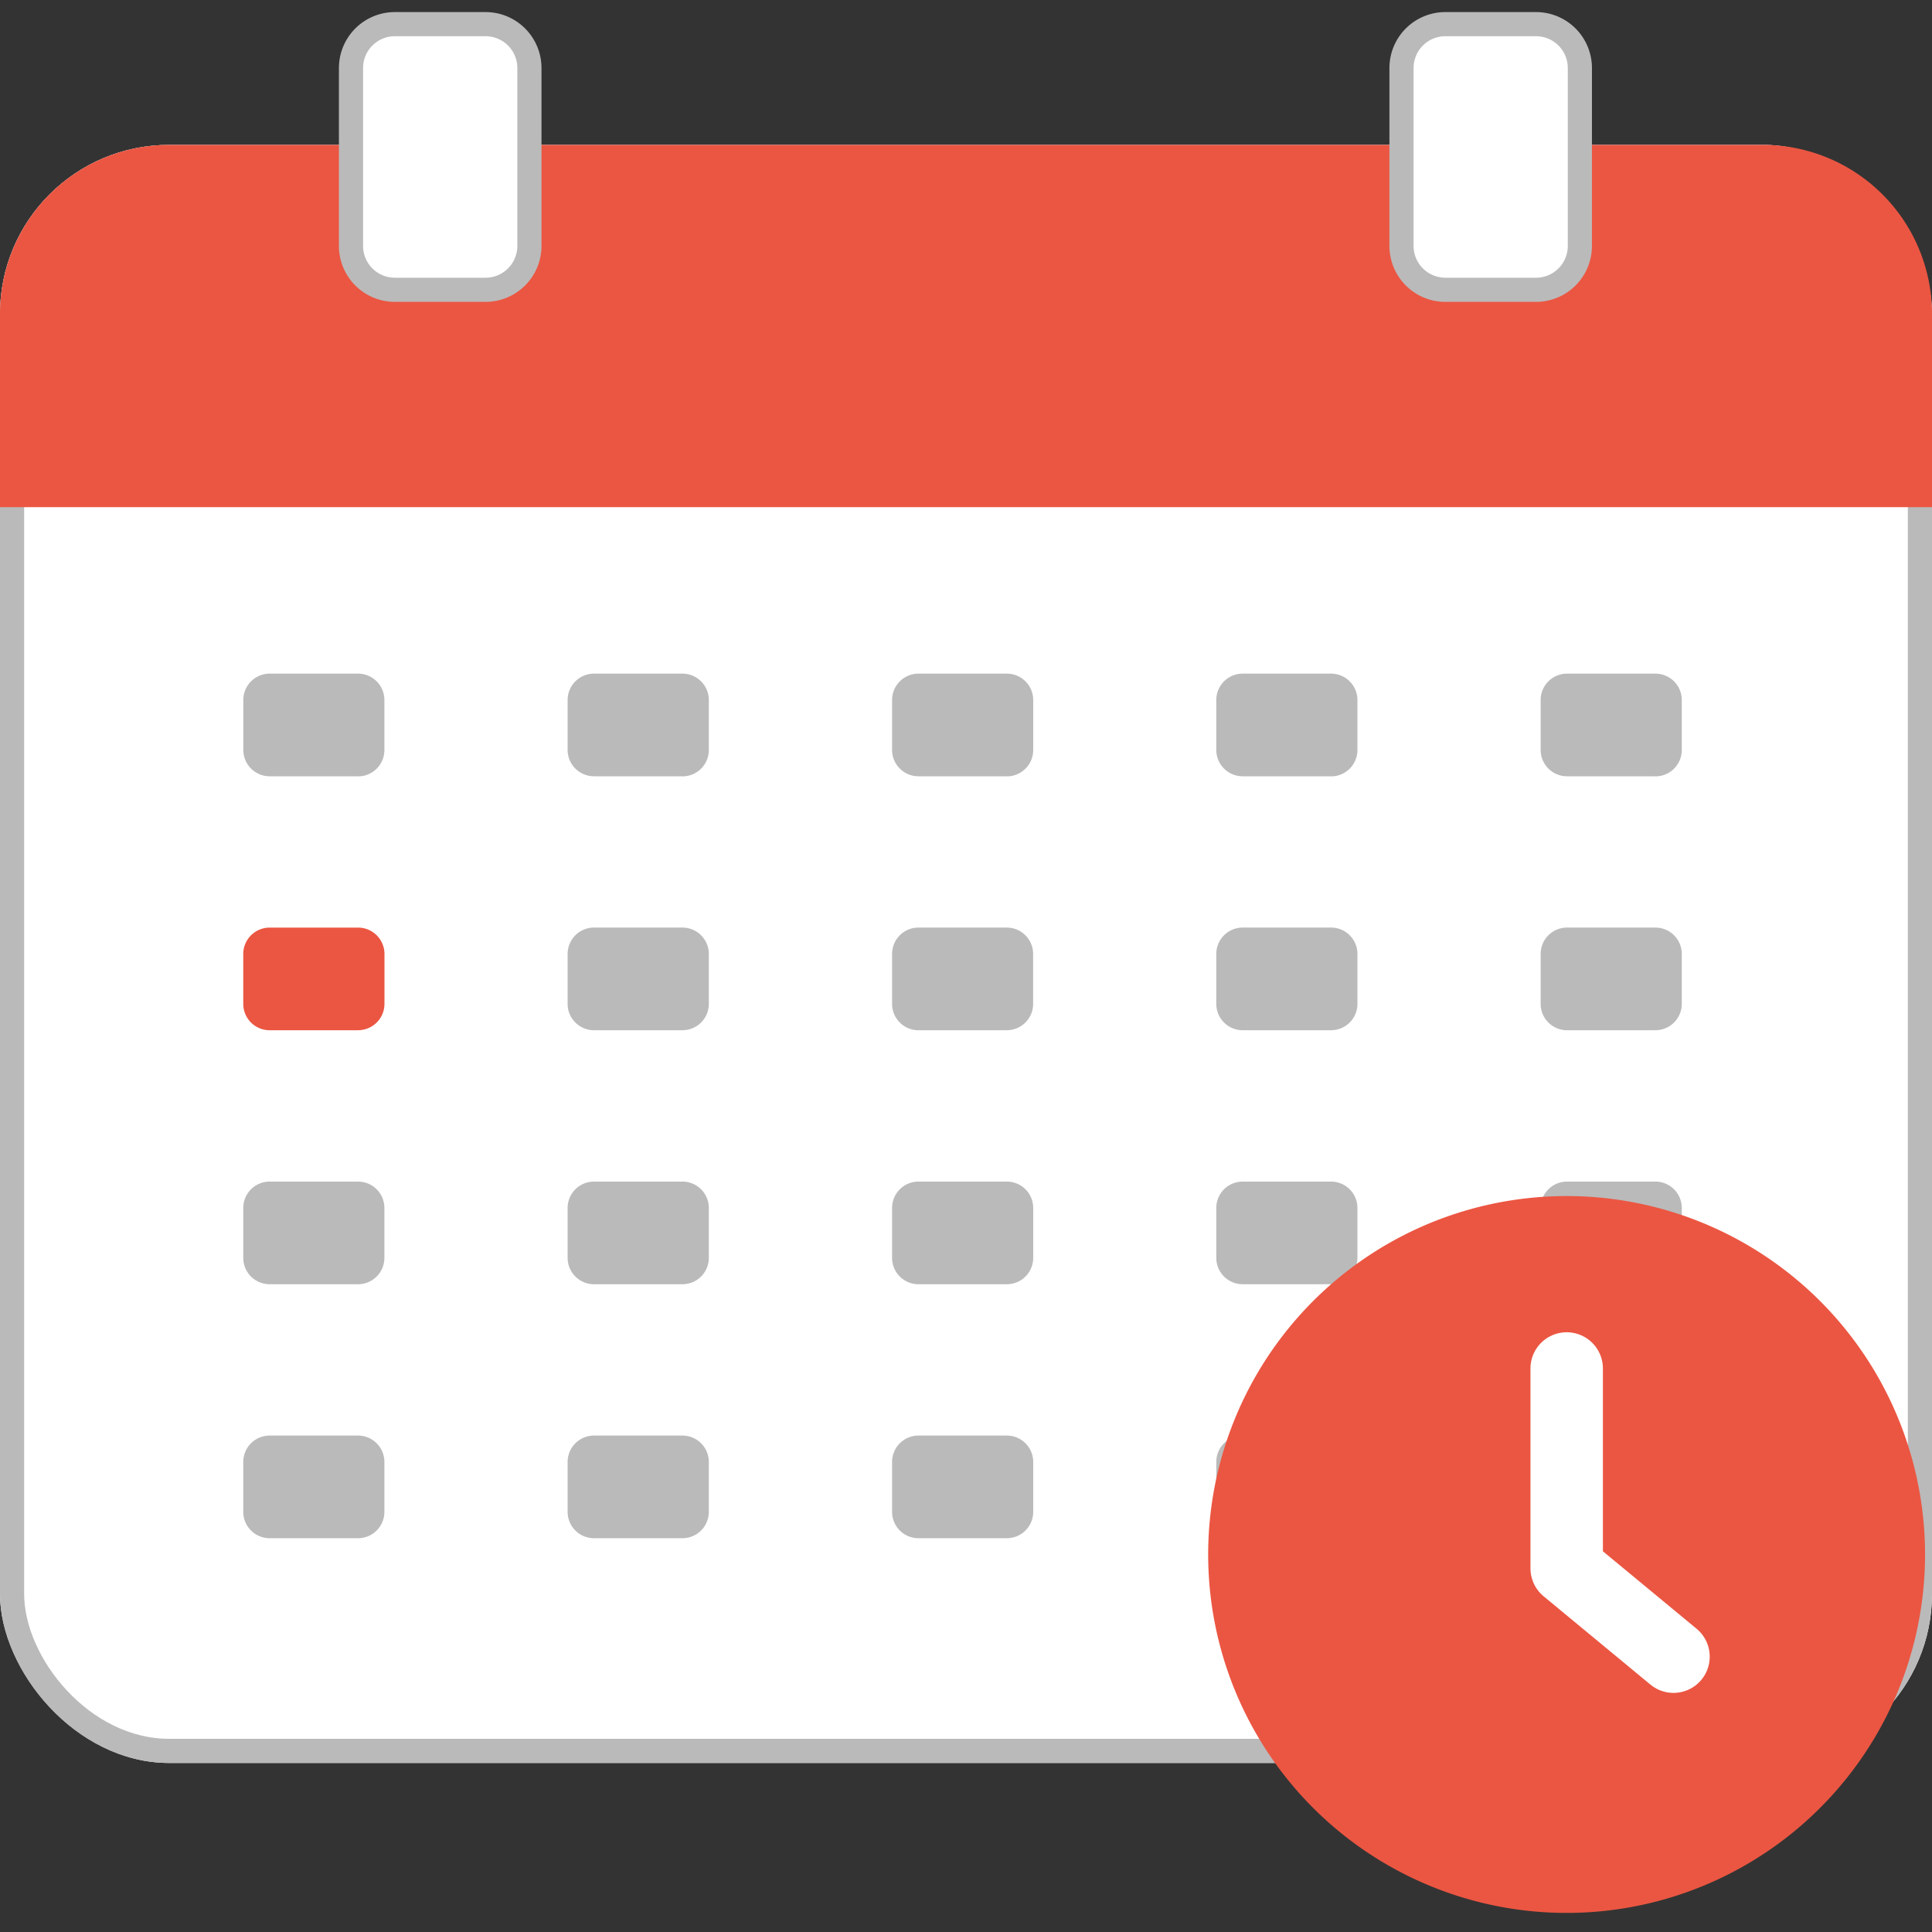 <svg xmlns="http://www.w3.org/2000/svg" xmlns:xlink="http://www.w3.org/1999/xlink" width="80" height="80" viewBox="0 0 80 80">
  <rect x="0" y="0" width="80" height="80" fill="#333333" stroke="none"/>
  <defs>
    <clipPath id="clip-path">
      <rect id="長方形_38504" data-name="長方形 38504" width="80" height="80" fill="#5f75d3" stroke="#707070" stroke-width="1"/>
    </clipPath>
  </defs>
  <g id="マスクグループ_130" data-name="マスクグループ 130" clip-path="url(#clip-path)">
    <g id="グループ_285159" data-name="グループ 285159">
      <g id="グループ_285160" data-name="グループ 285160">
        <g id="長方形_42891" data-name="長方形 42891" transform="translate(0 6)" fill="#fff" stroke="#bababa" stroke-width="1">
          <rect width="80" height="67" rx="7" stroke="none"/>
          <rect x="0.5" y="0.5" width="79" height="66" rx="6.5" fill="none"/>
        </g>
        <path id="長方形_42892" data-name="長方形 42892" d="M7,0H73a7,7,0,0,1,7,7v8a0,0,0,0,1,0,0H0a0,0,0,0,1,0,0V7A7,7,0,0,1,7,0Z" transform="translate(0 6)" fill="#eb5642"/>
        <g id="グループ_285161" data-name="グループ 285161" transform="translate(10.075 27.894)">
          <path id="パス_135686" data-name="パス 135686" d="M19.863,44.587H16.2A1.092,1.092,0,0,1,15.11,43.5V41.428A1.092,1.092,0,0,1,16.2,40.337h3.661a1.092,1.092,0,0,1,1.091,1.091V43.5a1.092,1.092,0,0,1-1.091,1.091" transform="translate(-15.11 -40.337)" fill="#bababa"/>
          <path id="パス_135687" data-name="パス 135687" d="M40.006,44.587H36.345A1.092,1.092,0,0,1,35.253,43.5V41.428a1.092,1.092,0,0,1,1.092-1.091h3.661A1.092,1.092,0,0,1,41.1,41.428V43.5a1.092,1.092,0,0,1-1.091,1.091" transform="translate(-21.824 -40.337)" fill="#bababa"/>
          <path id="パス_135688" data-name="パス 135688" d="M60.149,44.587H56.488A1.092,1.092,0,0,1,55.4,43.5V41.428a1.092,1.092,0,0,1,1.092-1.091h3.661a1.092,1.092,0,0,1,1.091,1.091V43.5a1.092,1.092,0,0,1-1.091,1.091" transform="translate(-28.536 -40.337)" fill="#bababa"/>
          <path id="パス_135689" data-name="パス 135689" d="M80.292,44.587H76.631A1.092,1.092,0,0,1,75.539,43.5V41.428a1.092,1.092,0,0,1,1.092-1.091h3.661a1.092,1.092,0,0,1,1.091,1.091V43.5a1.092,1.092,0,0,1-1.091,1.091" transform="translate(-35.25 -40.337)" fill="#bababa"/>
          <path id="パス_135690" data-name="パス 135690" d="M100.435,44.587H96.774A1.092,1.092,0,0,1,95.682,43.5V41.428a1.092,1.092,0,0,1,1.092-1.091h3.661a1.092,1.092,0,0,1,1.091,1.091V43.5a1.092,1.092,0,0,1-1.091,1.091" transform="translate(-41.962 -40.337)" fill="#bababa"/>
          <path id="パス_135691" data-name="パス 135691" d="M19.863,60.36H16.2a1.092,1.092,0,0,1-1.092-1.091V57.2A1.092,1.092,0,0,1,16.2,56.11h3.661A1.092,1.092,0,0,1,20.955,57.2v2.068a1.092,1.092,0,0,1-1.091,1.091" transform="translate(-15.11 -45.594)" fill="#eb5642"/>
          <path id="パス_135692" data-name="パス 135692" d="M40.006,60.36H36.345a1.092,1.092,0,0,1-1.092-1.091V57.2a1.092,1.092,0,0,1,1.092-1.091h3.661A1.092,1.092,0,0,1,41.1,57.2v2.068a1.092,1.092,0,0,1-1.091,1.091" transform="translate(-21.824 -45.594)" fill="#bababa"/>
          <path id="パス_135693" data-name="パス 135693" d="M60.149,60.36H56.488A1.092,1.092,0,0,1,55.4,59.269V57.2a1.092,1.092,0,0,1,1.092-1.091h3.661A1.092,1.092,0,0,1,61.241,57.2v2.068a1.092,1.092,0,0,1-1.091,1.091" transform="translate(-28.536 -45.594)" fill="#bababa"/>
          <path id="パス_135694" data-name="パス 135694" d="M80.292,60.36H76.631a1.092,1.092,0,0,1-1.092-1.091V57.2a1.092,1.092,0,0,1,1.092-1.091h3.661A1.092,1.092,0,0,1,81.384,57.2v2.068a1.092,1.092,0,0,1-1.091,1.091" transform="translate(-35.25 -45.594)" fill="#bababa"/>
          <path id="パス_135695" data-name="パス 135695" d="M100.435,60.36H96.774a1.092,1.092,0,0,1-1.092-1.091V57.2a1.092,1.092,0,0,1,1.092-1.091h3.661a1.092,1.092,0,0,1,1.091,1.091v2.068a1.092,1.092,0,0,1-1.091,1.091" transform="translate(-41.962 -45.594)" fill="#bababa"/>
          <path id="パス_135696" data-name="パス 135696" d="M19.863,76.134H16.2a1.092,1.092,0,0,1-1.092-1.091V72.975A1.092,1.092,0,0,1,16.2,71.884h3.661a1.092,1.092,0,0,1,1.091,1.091v2.068a1.092,1.092,0,0,1-1.091,1.091" transform="translate(-15.11 -50.851)" fill="#bababa"/>
          <path id="パス_135697" data-name="パス 135697" d="M40.006,76.134H36.345a1.092,1.092,0,0,1-1.092-1.091V72.975a1.092,1.092,0,0,1,1.092-1.091h3.661A1.092,1.092,0,0,1,41.1,72.975v2.068a1.092,1.092,0,0,1-1.091,1.091" transform="translate(-21.824 -50.851)" fill="#bababa"/>
          <path id="パス_135698" data-name="パス 135698" d="M60.149,76.134H56.488A1.092,1.092,0,0,1,55.4,75.043V72.975a1.092,1.092,0,0,1,1.092-1.091h3.661a1.092,1.092,0,0,1,1.091,1.091v2.068a1.092,1.092,0,0,1-1.091,1.091" transform="translate(-28.536 -50.851)" fill="#bababa"/>
          <path id="パス_135699" data-name="パス 135699" d="M80.292,76.134H76.631a1.092,1.092,0,0,1-1.092-1.091V72.975a1.092,1.092,0,0,1,1.092-1.091h3.661a1.092,1.092,0,0,1,1.091,1.091v2.068a1.092,1.092,0,0,1-1.091,1.091" transform="translate(-35.25 -50.851)" fill="#bababa"/>
          <path id="パス_135707" data-name="パス 135707" d="M80.292,76.134H76.631a1.092,1.092,0,0,1-1.092-1.091V72.975a1.092,1.092,0,0,1,1.092-1.091h3.661a1.092,1.092,0,0,1,1.091,1.091v2.068a1.092,1.092,0,0,1-1.091,1.091" transform="translate(-21.819 -50.851)" fill="#bababa"/>
          <path id="パス_135700" data-name="パス 135700" d="M19.863,91.907H16.2a1.092,1.092,0,0,1-1.092-1.091V88.748A1.092,1.092,0,0,1,16.2,87.657h3.661a1.092,1.092,0,0,1,1.091,1.091v2.068a1.092,1.092,0,0,1-1.091,1.091" transform="translate(-15.11 -56.107)" fill="#bababa"/>
          <path id="パス_135701" data-name="パス 135701" d="M40.006,91.907H36.345a1.092,1.092,0,0,1-1.092-1.091V88.748a1.092,1.092,0,0,1,1.092-1.091h3.661A1.092,1.092,0,0,1,41.1,88.748v2.068a1.092,1.092,0,0,1-1.091,1.091" transform="translate(-21.824 -56.107)" fill="#bababa"/>
          <path id="パス_135702" data-name="パス 135702" d="M60.149,91.907H56.488A1.092,1.092,0,0,1,55.4,90.816V88.748a1.092,1.092,0,0,1,1.092-1.091h3.661a1.092,1.092,0,0,1,1.091,1.091v2.068a1.092,1.092,0,0,1-1.091,1.091" transform="translate(-28.536 -56.107)" fill="#bababa"/>
          <path id="パス_135703" data-name="パス 135703" d="M80.292,91.907H76.631a1.092,1.092,0,0,1-1.092-1.091V88.748a1.092,1.092,0,0,1,1.092-1.091h3.661a1.092,1.092,0,0,1,1.091,1.091v2.068a1.092,1.092,0,0,1-1.091,1.091" transform="translate(-35.25 -56.107)" fill="#bababa"/>
        </g>
        <path id="パス_135704" data-name="パス 135704" d="M88.858,11H92.61a1.817,1.817,0,0,0,1.817-1.817V1.817A1.817,1.817,0,0,0,92.61,0H88.858a1.817,1.817,0,0,0-1.817,1.817V9.179A1.818,1.818,0,0,0,88.858,11" transform="translate(-29.008 1)" fill="#fff" stroke="#bababa" stroke-width="1"/>
        <path id="パス_135705" data-name="パス 135705" d="M27.371,11H23.619A1.817,1.817,0,0,1,21.8,9.179V1.817A1.817,1.817,0,0,1,23.619,0h3.752a1.817,1.817,0,0,1,1.817,1.817V9.179A1.818,1.818,0,0,1,27.371,11" transform="translate(-7.266 1)" fill="#fff" stroke="#bababa" stroke-width="1"/>
        <path id="パス_135683" data-name="パス 135683" d="M116.579,78.283a14.842,14.842,0,1,1-14.841-14.841,14.841,14.841,0,0,1,14.841,14.841" transform="translate(-36.867 -13.916)" fill="#eb5642"/>
        <path id="パス_135706" data-name="パス 135706" d="M117.1,87.778l-4.423-3.657V75.845" transform="translate(-47.804 -19.179)" fill="none" stroke="#fff" stroke-linecap="round" stroke-linejoin="round" stroke-width="3"/>
      </g>
    </g>
  </g>
</svg>
